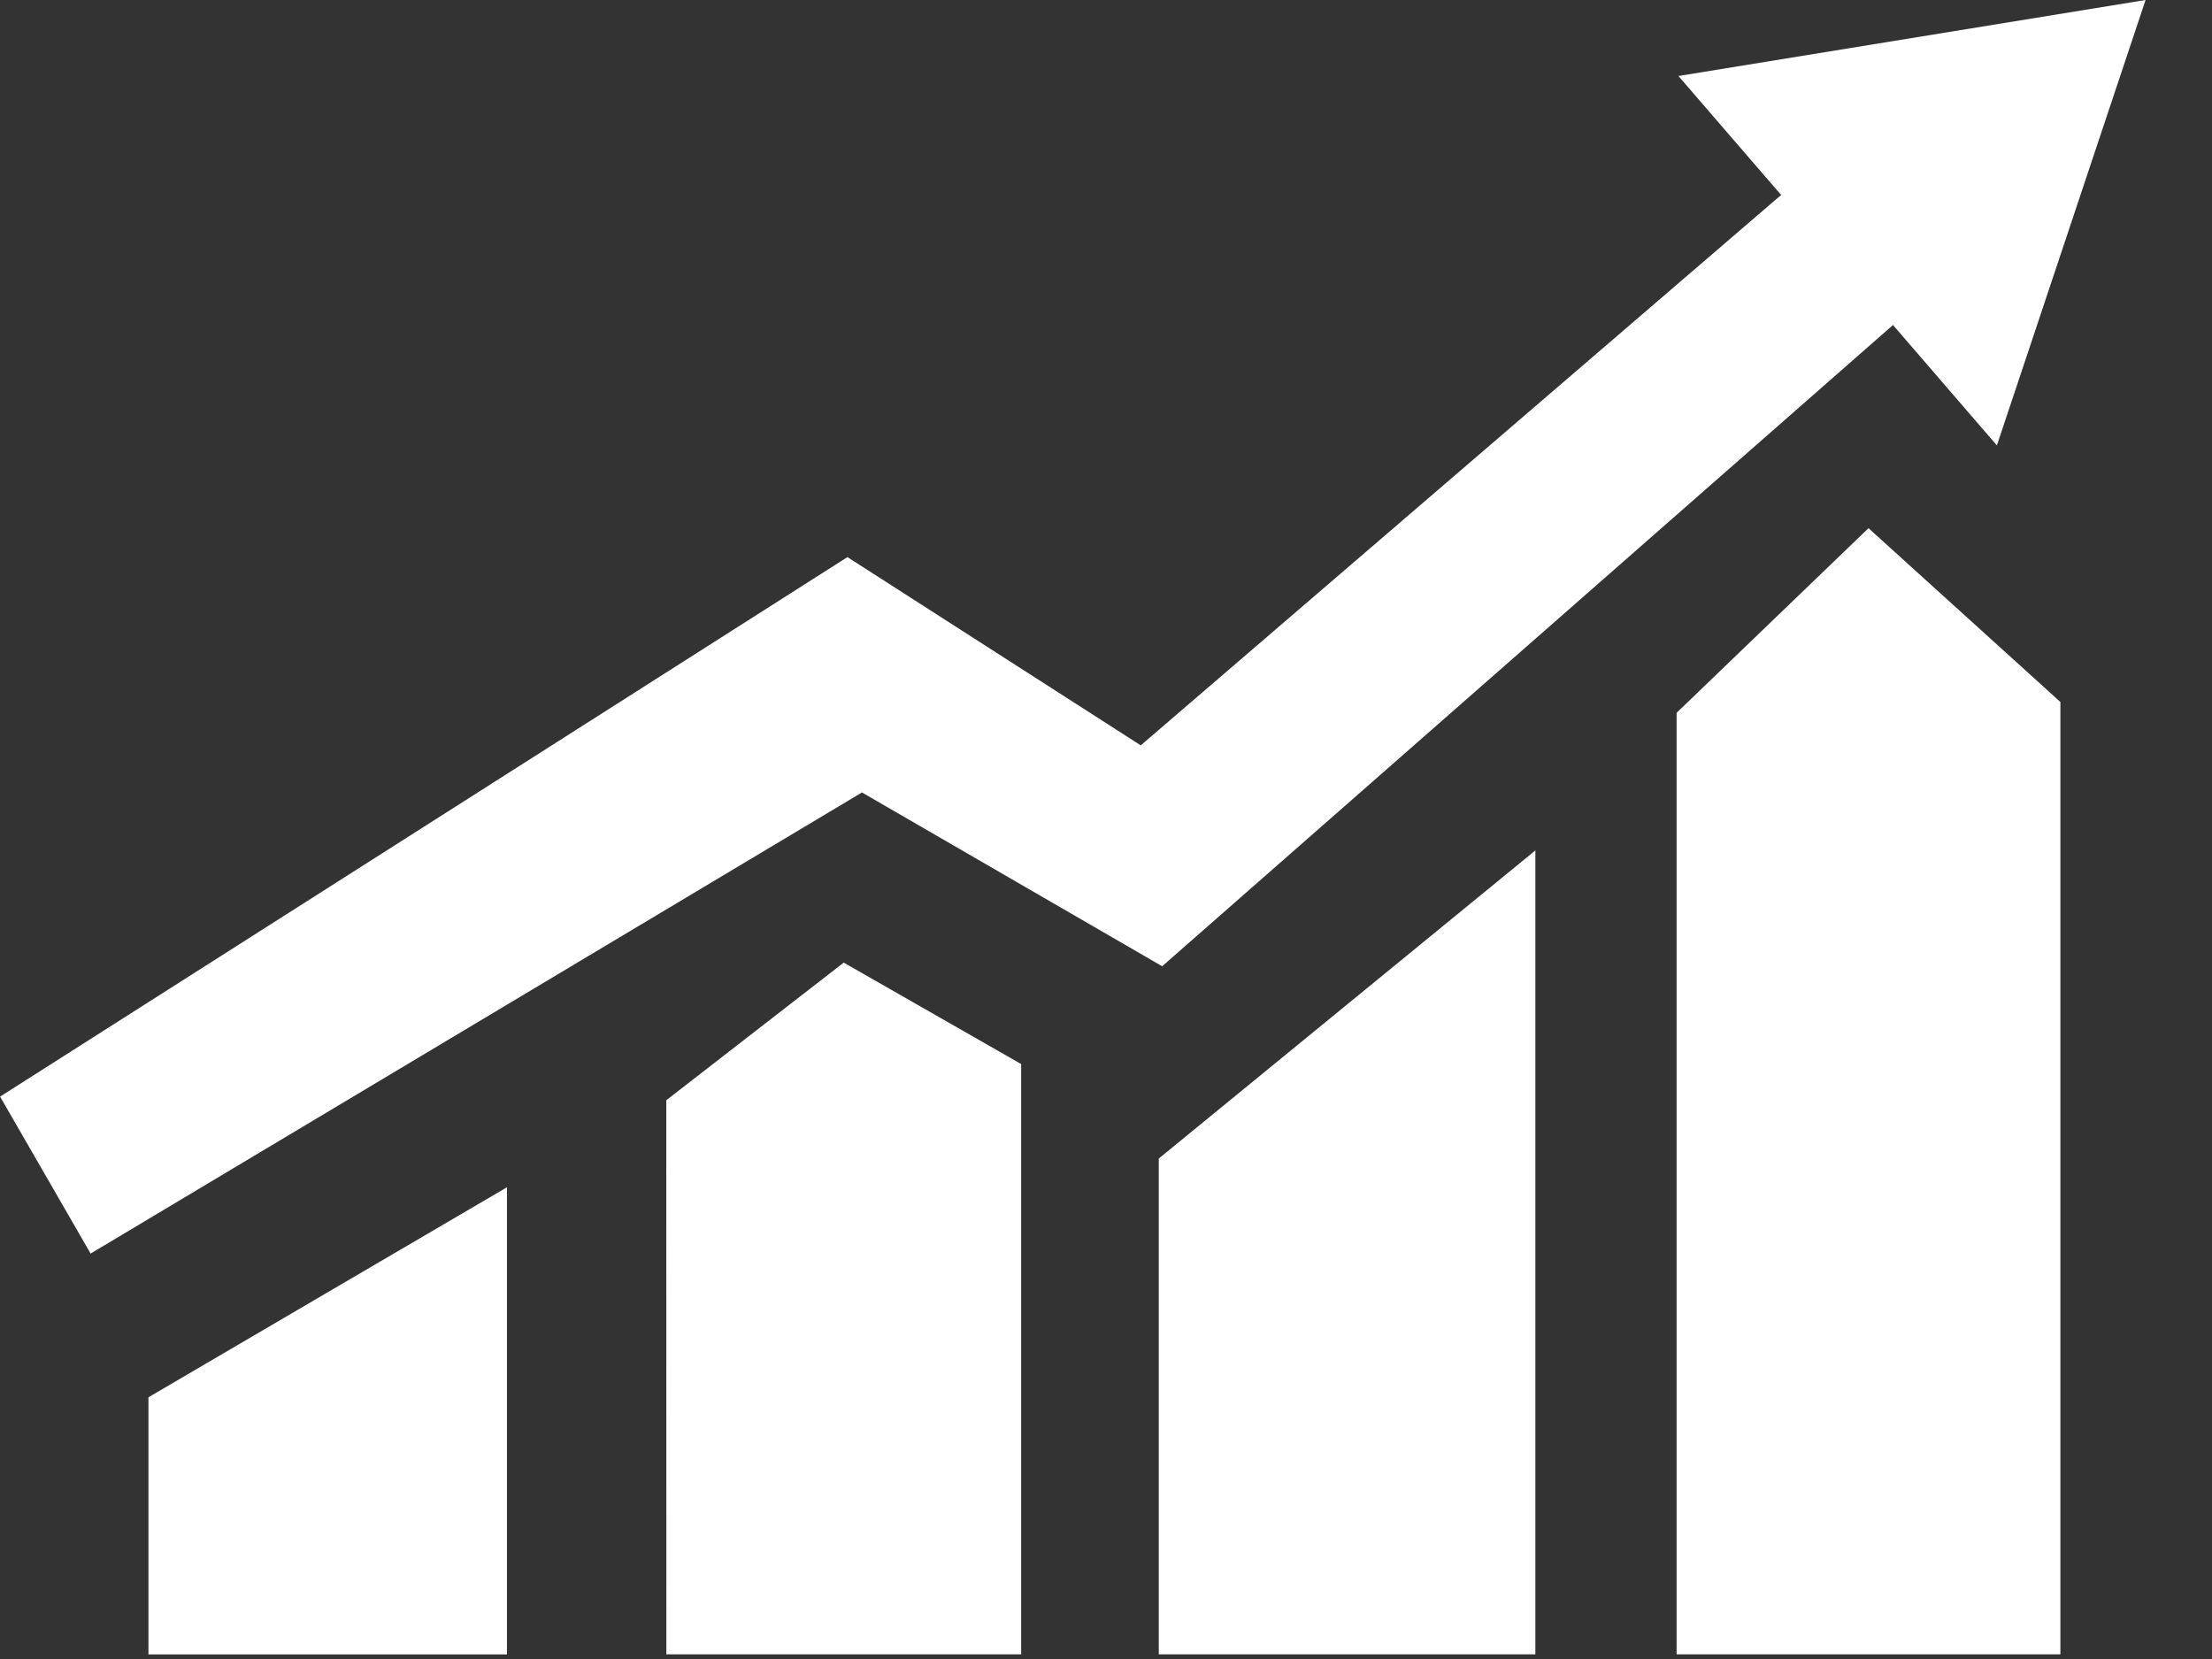 <?xml version="1.0" encoding="UTF-8" standalone="no"?>
<svg xmlns="http://www.w3.org/2000/svg" xmlns:xlink="http://www.w3.org/1999/xlink" xmlns:serif="http://www.serif.com/" width="100%" height="100%" viewBox="0 0 28 21" version="1.1" xml:space="preserve" style="fill-rule:evenodd;clip-rule:evenodd;stroke-linejoin:round;stroke-miterlimit:2;">
    <rect x="0" y="0" width="28" height="21" fill="#333333" stroke="none"/>
    <g id="Group_125" transform="matrix(1,0,0,1,-248.774,-306.288)">
        <path id="Path_49" d="M275.933,306.288L270.02,307.25L271.32,308.756L263.214,315.723L259.501,313.34L248.775,320.169L249.921,322.156L259.685,316.319L263.485,318.519L272.736,310.402L274.051,311.926L275.933,306.288Z" style="fill:white;fill-rule:nonzero;"></path>
        <g id="Path_50" transform="matrix(1,0,0,1,-32.882,-262.995)">
            <path d="M283.535,590.225L288.073,590.225L288.073,584.312L283.535,586.97L283.535,590.225Z" style="fill:white;fill-rule:nonzero;"></path>
        </g>
        <g id="Path_51" transform="matrix(1,0,0,1,-147.611,-213.251)">
            <path d="M404.82,540.48L409.311,540.48L409.311,533.008L407.065,531.724L404.819,533.466L404.82,540.48Z" style="fill:white;fill-rule:nonzero;"></path>
        </g>
        <g id="Path_52" transform="matrix(1,0,0,1,-256.698,-188.39)">
            <path d="M520.14,515.619L524.907,515.619L524.907,505.443L520.14,509.343L520.14,515.619Z" style="fill:white;fill-rule:nonzero;"></path>
        </g>
        <g id="Path_53" transform="matrix(1,0,0,1,-371.416,-117.005)">
            <path d="M641.413,444.234L646.271,444.234L646.271,432.179L643.842,429.979L641.413,432.316L641.413,444.234Z" style="fill:white;fill-rule:nonzero;"></path>
        </g>
    </g>
</svg>
